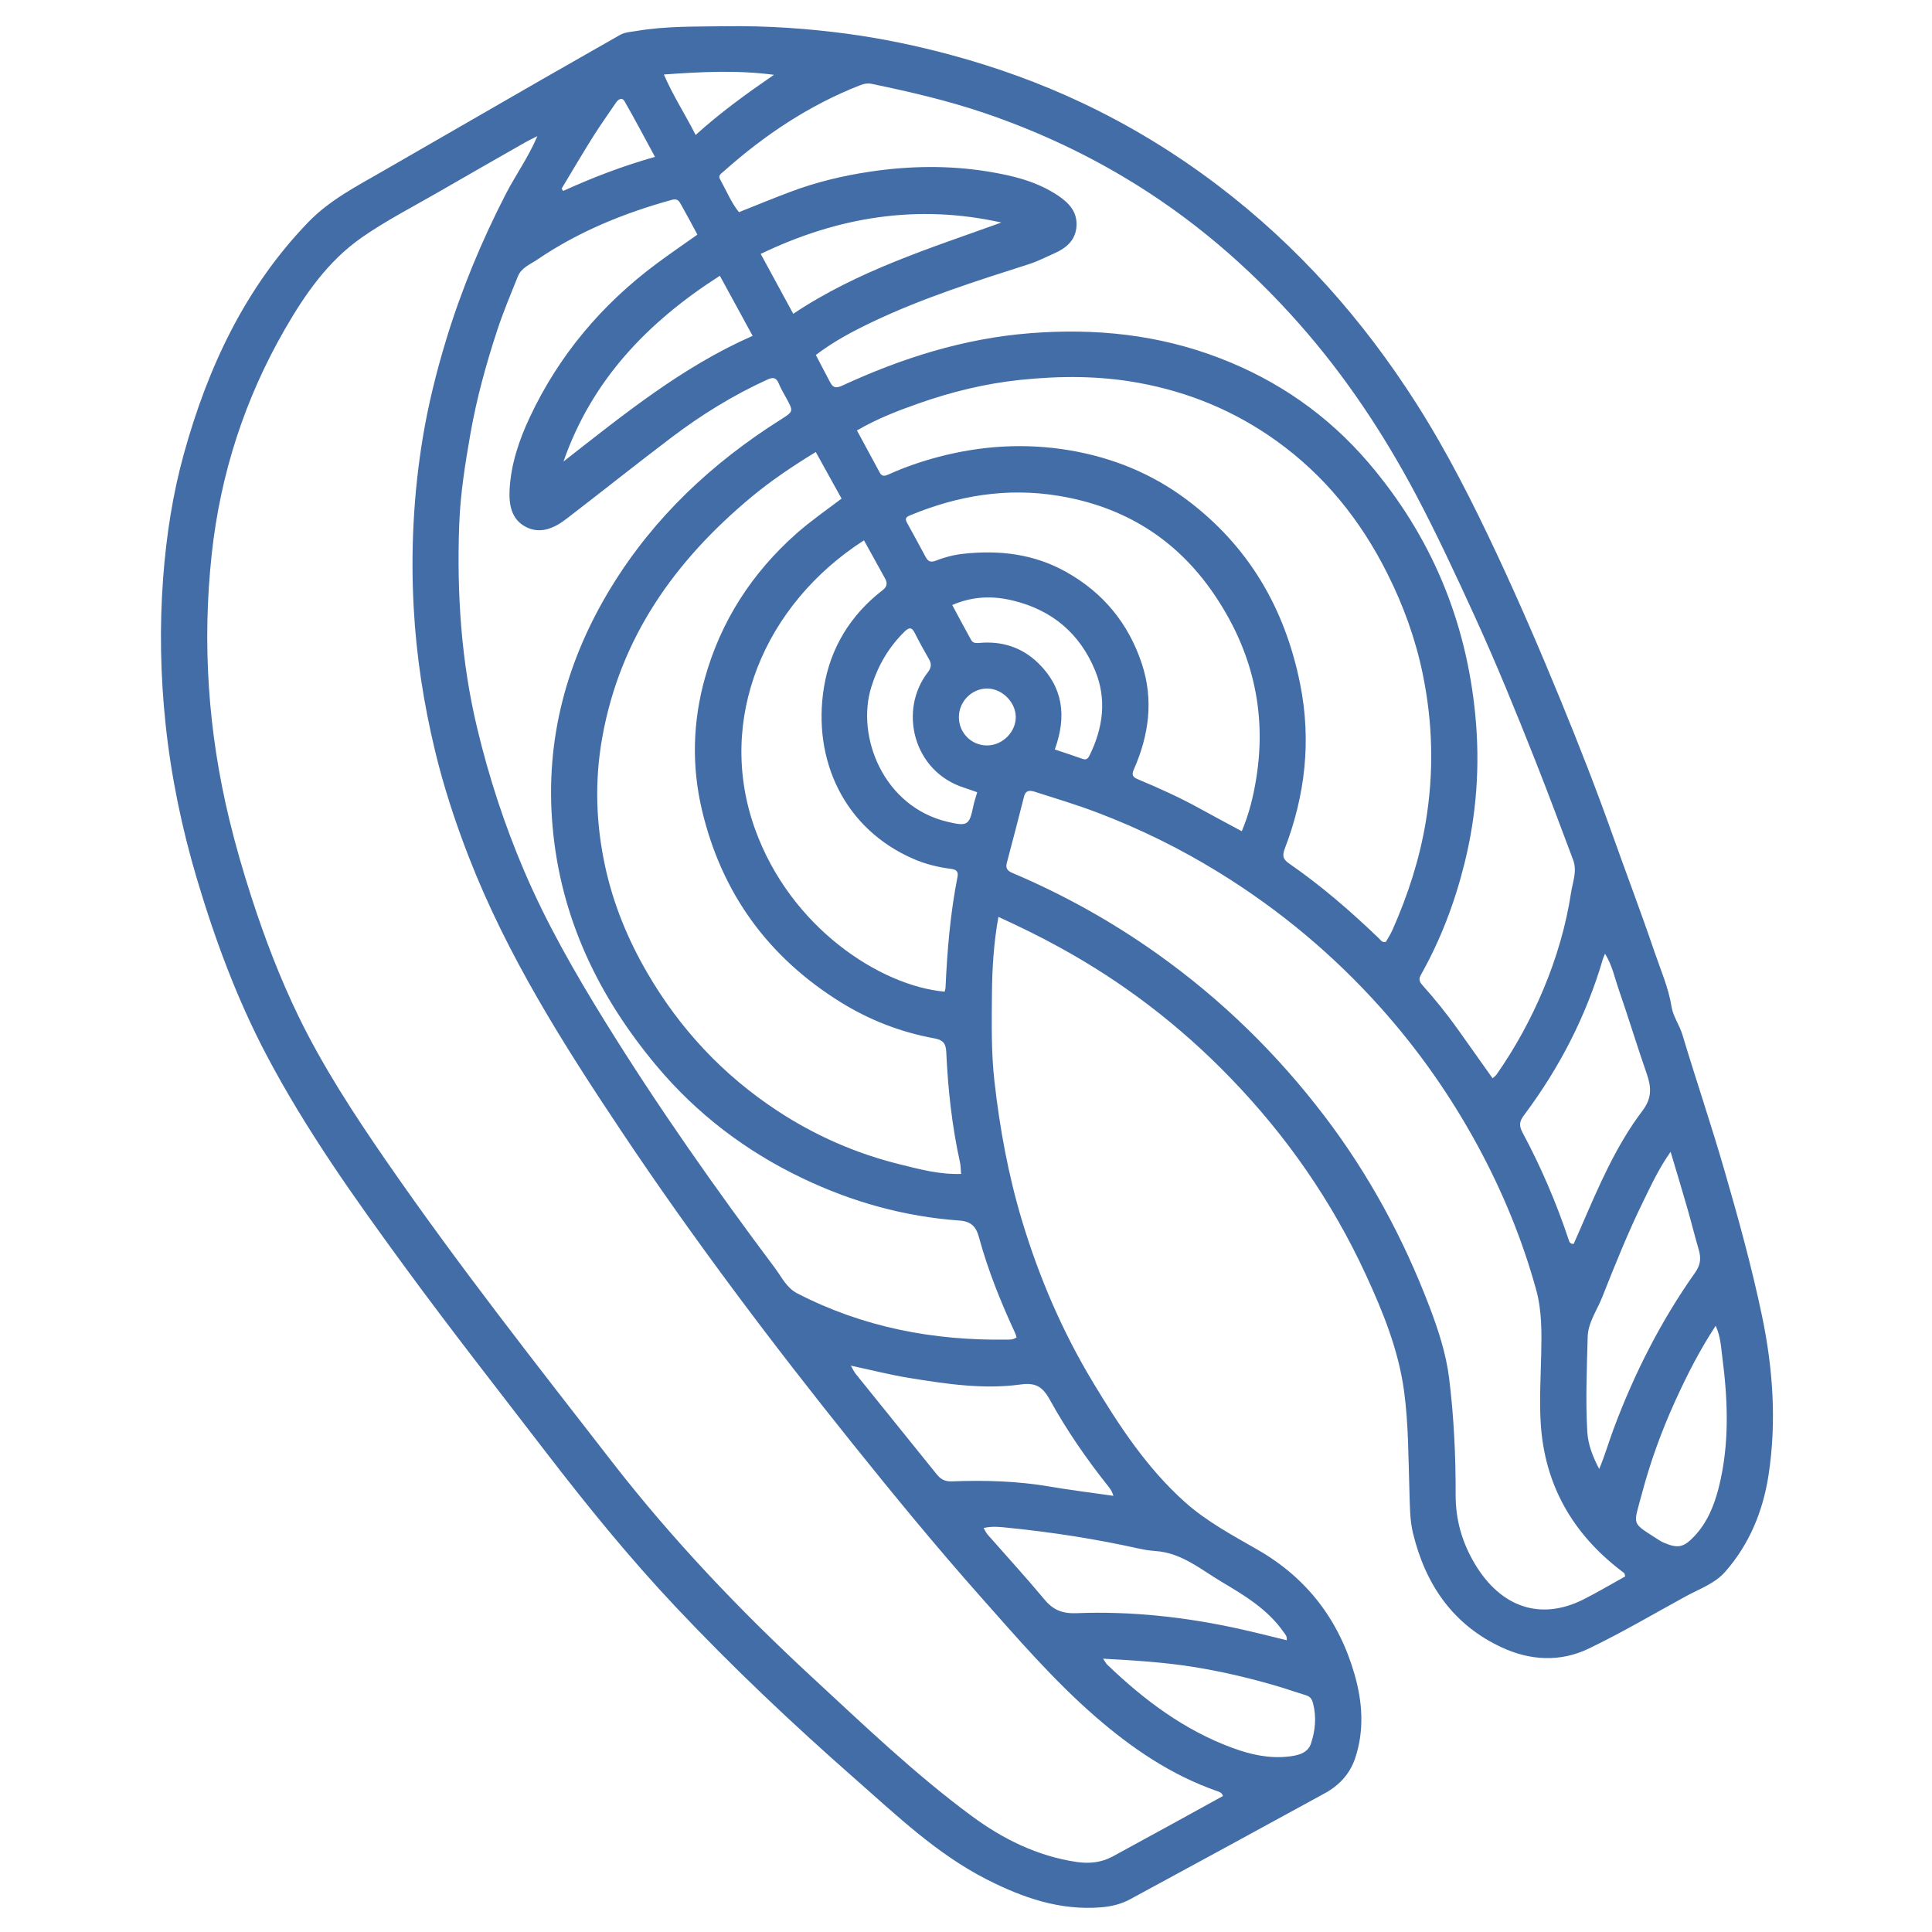 <?xml version="1.0" encoding="UTF-8"?>
<!-- Generator: Adobe Illustrator 27.8.0, SVG Export Plug-In . SVG Version: 6.00 Build 0)  -->
<svg xmlns="http://www.w3.org/2000/svg" xmlns:xlink="http://www.w3.org/1999/xlink" version="1.1" id="Ebene_1" x="0px" y="0px" viewBox="0 0 500 500" style="enable-background:new 0 0 500 500;" xml:space="preserve">
<style type="text/css">
	.st0{fill:#436DA7;}
</style>
<g>
	<path class="st0" d="M258.39,237.29c-1.23,6.79-1.62,13.41-1.68,20.04c-0.06,7.47-0.2,14.95,0.64,22.4   c1.37,12.25,3.58,24.31,7.14,36.15c4.43,14.71,10.44,28.7,18.35,41.83c6.77,11.24,13.97,22.25,23.87,31.08   c5.62,5.01,12.3,8.56,18.78,12.29c12.8,7.35,21,18.18,25.04,32.15c2.07,7.16,2.62,14.55,0.17,21.83c-1.37,4.06-4.14,7.02-7.88,9.06   c-16.77,9.16-33.54,18.33-50.35,27.41c-2.27,1.23-4.79,1.86-7.45,2.08c-10.72,0.89-20.35-2.48-29.68-7.23   c-12.9-6.58-23.24-16.51-33.96-25.93c-16.2-14.23-31.86-29.02-46.65-44.73c-11.87-12.61-22.78-26.02-33.33-39.75   c-12.23-15.92-24.63-31.72-36.5-47.92c-12.97-17.72-25.72-35.6-35.98-55.09c-7.65-14.55-13.32-29.92-18-45.64   c-3.87-13.02-6.62-26.33-8.06-39.83c-1.34-12.63-1.59-25.33-0.63-38.05c0.82-10.89,2.48-21.65,5.39-32.12   c6.2-22.31,15.81-42.89,32.15-59.81c5.56-5.76,12.57-9.33,19.36-13.25c13.76-7.93,27.52-15.87,41.29-23.79   c6.66-3.82,13.34-7.59,20-11.41c1.3-0.75,2.75-0.78,4.16-1.02c7.76-1.33,15.59-1.14,23.42-1.25c10.48-0.14,20.9,0.56,31.24,1.95   c9.16,1.23,18.22,3.14,27.16,5.56c11.53,3.13,22.73,7.17,33.52,12.26c12.54,5.91,24.33,13.11,35.39,21.52   c20.58,15.65,37.45,34.69,51.28,56.41c7.89,12.38,14.51,25.49,20.75,38.8c5.85,12.48,11.29,25.12,16.52,37.86   c4.79,11.66,9.38,23.41,13.6,35.29c3.54,9.96,7.3,19.83,10.7,29.84c1.61,4.73,3.65,9.31,4.45,14.35c0.39,2.42,2.03,4.63,2.79,7.13   c3.51,11.67,7.43,23.22,10.82,34.92c3.62,12.49,7.09,25.03,9.76,37.76c2.86,13.65,3.84,27.49,1.71,41.35   c-1.43,9.26-4.91,17.79-11.18,24.95c-2.75,3.14-6.7,4.45-10.22,6.38c-8.34,4.57-16.56,9.41-25.12,13.53   c-7.32,3.53-15.08,3.13-22.45-0.27c-12.72-5.87-19.82-16.34-23.04-29.59c-0.84-3.46-0.8-7.15-0.92-10.75   c-0.29-8.73-0.22-17.52-1.41-26.16c-1.45-10.54-5.43-20.37-9.89-30.02c-8.77-19-20.52-35.91-35.06-50.93   c-13.05-13.49-27.76-24.78-44.25-33.79C269.08,242.33,263.88,239.81,258.39,237.29z M139.07,35.23c-1.38,0.7-2.26,1.11-3.1,1.59   c-7.28,4.16-14.58,8.3-21.84,12.51c-6.87,3.98-14,7.61-20.5,12.13c-8.71,6.06-14.73,14.74-19.94,23.8   c-10.36,18-16.65,37.44-18.89,58.08c-2.51,23.11-0.95,46.01,4.51,68.61c1.66,6.88,3.63,13.67,5.82,20.42   c3.4,10.49,7.32,20.77,12.13,30.67c6.38,13.13,14.36,25.33,22.63,37.31c18.51,26.81,38.65,52.4,58.62,78.12   c15.57,20.05,33.04,38.38,51.66,55.6c13.37,12.36,26.52,24.98,41.19,35.83c8.12,6.01,17.05,10.45,27.22,11.97   c3.29,0.49,6.45,0.18,9.42-1.44c5.24-2.87,10.5-5.73,15.74-8.6c4.27-2.34,8.54-4.7,12.77-7.03c-0.33-0.94-0.99-1.08-1.57-1.28   c-11.83-4.14-21.99-11.05-31.36-19.18c-10.94-9.49-20.37-20.47-29.95-31.27c-11.36-12.82-22.24-26.05-32.96-39.42   c-21.06-26.25-41.3-53.09-59.99-81.09c-15.04-22.53-29.48-45.39-39.36-70.79c-3.51-9.03-6.52-18.23-8.77-27.62   c-2.9-12.07-4.8-24.32-5.48-36.76c-0.81-14.81-0.06-29.55,2.35-44.15c1.4-8.48,3.48-16.85,5.99-25.12   c3.99-13.12,9.2-25.7,15.47-37.87C133.4,45.34,136.67,40.86,139.07,35.23z M386.28,279.06c0.41-0.39,0.8-0.64,1.04-0.99   c4.87-6.98,8.93-14.4,12.2-22.25c3.32-7.97,5.75-16.21,7.06-24.75c0.43-2.8,1.63-5.62,0.56-8.49c-3.24-8.63-6.45-17.26-9.84-25.83   c-4.97-12.55-10.06-25.05-15.68-37.33c-4.84-10.57-9.73-21.11-15.17-31.39c-8.43-15.9-18.34-30.8-30.27-44.29   c-13.17-14.89-28.13-27.68-45.26-37.87c-11.47-6.83-23.53-12.33-36.18-16.63c-9.55-3.24-19.32-5.5-29.16-7.54   c-0.99-0.21-1.91-0.07-2.89,0.32c-13.22,5.16-24.82,12.9-35.36,22.3c-0.56,0.5-1.54,1.05-1.03,1.97c1.63,2.93,2.91,6.08,4.93,8.62   c4.56-1.81,8.85-3.58,13.2-5.22c6.74-2.55,13.74-4.23,20.83-5.28c10.11-1.5,20.32-1.66,30.42-0.02c6.36,1.04,12.69,2.55,18.19,6.26   c2.79,1.88,4.95,4.18,4.73,7.84c-0.22,3.69-2.63,5.69-5.73,7.07c-2.21,0.98-4.38,2.1-6.67,2.83c-13.64,4.36-27.3,8.69-40.27,14.85   c-5.13,2.44-10.15,5.08-14.79,8.63c1.27,2.42,2.44,4.7,3.65,6.96c0.71,1.33,1.32,1.82,3.13,0.99   c15.48-7.15,31.54-12.25,48.69-13.59c16.83-1.32,33.15,0.34,49,6.43c15.15,5.81,28.03,14.79,38.54,27.07   c16.18,18.92,25.36,40.84,27.69,65.65c1.21,12.85,0.29,25.51-2.82,38.03c-2.51,10.12-6.17,19.78-11.29,28.88   c-0.6,1.06-0.42,1.74,0.35,2.61c3.26,3.66,6.35,7.46,9.19,11.46C380.25,270.54,383.22,274.75,386.28,279.06z M263.09,346.11   c-0.14-0.44-0.22-0.78-0.36-1.09c-3.74-8.05-7.05-16.27-9.38-24.84c-0.76-2.78-2.04-4.09-5.12-4.31   c-14.19-1.02-27.71-4.8-40.53-10.93c-14.66-7-27.36-16.65-37.8-29.12c-15.06-17.99-24.83-38.31-26.9-61.99   c-1.97-22.47,3.64-43.09,15.33-62.11c11-17.9,25.97-31.92,43.67-43.1c3.38-2.14,3.39-2.11,1.5-5.58c-0.69-1.26-1.43-2.5-1.97-3.82   c-0.65-1.59-1.54-1.62-2.97-0.97c-8.82,4.03-17.02,9.09-24.73,14.93c-9.18,6.95-18.17,14.14-27.31,21.15   c-3.11,2.38-6.72,3.99-10.48,2.01c-3.66-1.92-4.36-5.69-4.16-9.55c0.34-6.66,2.46-12.91,5.24-18.83   c7.5-15.97,18.56-29.1,32.69-39.64c3.49-2.6,7.08-5.05,10.68-7.6c-1.45-2.68-2.82-5.28-4.26-7.83c-0.47-0.83-0.9-1.57-2.28-1.19   c-12.41,3.42-24.21,8.21-34.9,15.48c-1.81,1.23-4.11,2.08-5.01,4.32c-1.87,4.65-3.82,9.28-5.38,14.04   c-2.88,8.77-5.33,17.66-6.93,26.8c-1.37,7.81-2.61,15.63-2.89,23.55c-0.63,17.7,0.5,35.21,4.65,52.54   c3.03,12.68,7.05,24.98,12.15,36.93c5.8,13.6,13.15,26.41,20.91,38.95c13.62,22.01,28.51,43.17,44.02,63.88   c1.73,2.31,2.98,5.1,5.76,6.53c16.99,8.77,35.15,12.25,54.14,11.97C261.29,346.68,262.12,346.77,263.09,346.11z M420.59,407.98   c-0.12-0.47-0.1-0.7-0.21-0.81c-0.25-0.25-0.55-0.44-0.83-0.66c-12.64-9.67-19.86-22.35-20.82-38.29c-0.35-5.83,0-11.71,0.13-17.56   c0.13-5.69,0.21-11.41-1.31-16.91c-3.61-13.05-8.75-25.52-15.22-37.41c-6.93-12.74-15.2-24.55-24.88-35.4   c-12.27-13.75-26.23-25.41-41.9-35.09c-10.01-6.18-20.5-11.35-31.47-15.52c-5.27-2.01-10.68-3.63-16.05-5.35   c-1.18-0.38-2.53-0.72-3,1.14c-1.46,5.73-2.93,11.46-4.46,17.17c-0.4,1.48,0.21,2.11,1.47,2.64c13.2,5.6,25.64,12.53,37.35,20.84   c16.65,11.82,31.06,25.88,43.42,42.12c11.46,15.06,20.35,31.51,27.08,49.14c2.3,6.02,4.34,12.22,5.14,18.63   c1.24,10.01,1.72,20.11,1.69,30.2c-0.02,6.48,1.68,12.37,4.98,17.89c6.75,11.29,17.03,14.73,28.08,9.19   C413.45,412.09,417.03,409.95,420.59,407.98z M248.73,303.81c-0.11-1.21-0.09-2.11-0.28-2.98c-2.09-9.42-3.12-18.99-3.56-28.61   c-0.1-2.28-0.95-3.1-3.06-3.49c-8.62-1.57-16.71-4.69-24.15-9.29c-18.8-11.64-30.91-28.21-36.01-49.78   c-2.71-11.44-2.39-22.93,0.76-34.17c4.13-14.77,12.18-27.21,23.7-37.42c3.68-3.25,7.7-6.03,11.67-9.03   c-2.27-4.09-4.45-8.02-6.68-12.06c-6.06,3.71-11.61,7.44-16.75,11.72c-19.74,16.46-33.91,36.32-38.52,62.23   c-2.01,11.29-1.62,22.38,0.8,33.47c2.12,9.69,5.86,18.77,10.85,27.35c8.45,14.54,19.63,26.49,33.69,35.73   c9.81,6.44,20.43,11.09,31.81,13.88C238.03,302.61,243.08,303.99,248.73,303.81z M358.66,243.76c0.53-0.95,1.22-1.98,1.71-3.1   c3.97-8.95,6.97-18.15,8.6-27.88c2.16-12.89,1.85-25.65-0.77-38.37c-1.87-9.06-5-17.71-9.17-26.01   c-6.89-13.74-16.24-25.39-28.77-34.36c-10.7-7.66-22.53-12.57-35.53-14.95c-10.23-1.88-20.41-1.84-30.65-0.78   c-9.05,0.94-17.86,3.11-26.42,6.12c-5.36,1.89-10.69,3.94-15.88,6.97c2.03,3.75,3.97,7.34,5.91,10.93   c0.59,1.09,1.37,0.86,2.28,0.45c4.16-1.88,8.47-3.36,12.89-4.53c11.2-2.95,22.5-3.64,33.95-1.71c11.12,1.88,21.3,6.02,30.32,12.78   c16.04,12.03,25.44,28.17,29.35,47.72c2.93,14.62,1.31,28.8-3.98,42.59c-0.77,2.01-0.33,2.84,1.2,3.9   c8.32,5.76,15.94,12.38,23.23,19.38C357.39,243.38,357.69,243.97,358.66,243.76z M223.6,139.84   c-25.7,16.48-38.39,46.32-28.21,74.69c9.19,25.61,32.52,40.63,49.07,42.11c0.08-0.33,0.22-0.67,0.24-1.02   c0.44-9.62,1.23-19.21,3.1-28.68c0.29-1.46-0.37-1.91-1.69-2.08c-3.31-0.42-6.56-1.22-9.6-2.53   c-18.13-7.81-26.31-25.82-23.27-44.46c1.66-10.16,6.85-18.71,15.15-25.11c1.16-0.89,1.34-1.8,0.69-3   C227.29,146.51,225.49,143.26,223.6,139.84z M321.37,215.12c1.92-4.58,2.98-8.97,3.72-13.51c2.88-17.56-1.13-33.59-11.04-48.04   c-9.64-14.07-23.09-22.46-40.09-25.25c-13.4-2.2-26.07-0.07-38.44,5.05c-1.15,0.47-1.35,0.92-0.75,1.98   c1.62,2.89,3.16,5.81,4.74,8.72c0.62,1.14,1.23,1.61,2.75,1.01c2.23-0.89,4.65-1.5,7.03-1.76c9.29-1.01,18.26,0.01,26.6,4.68   c9.66,5.4,16.19,13.4,19.63,23.81c3.07,9.31,1.83,18.45-2.07,27.29c-0.64,1.45-0.35,2,1.07,2.59c5.44,2.28,10.82,4.7,15.98,7.56   C314,211.18,317.53,213.05,321.37,215.12z M407.27,321.92c0.63-1.44,1.3-2.96,1.96-4.48c4.52-10.41,8.96-20.91,15.86-30.01   c2.48-3.27,2.28-6.1,1.08-9.55c-2.53-7.27-4.76-14.64-7.28-21.91c-1.02-2.94-1.62-6.09-3.51-9.15c-0.33,0.81-0.49,1.13-0.58,1.46   c-4.3,14.65-11.17,28.01-20.3,40.21c-1.23,1.64-1.51,2.67-0.45,4.65c4.74,8.84,8.69,18.05,11.88,27.58   C406.15,321.35,406.24,321.95,407.27,321.92z M288.15,387.12c-0.3-0.99-0.69-1.65-1.2-2.3c-5.7-7.13-10.88-14.64-15.28-22.61   c-1.85-3.36-3.7-4.44-7.51-3.91c-9.73,1.34-19.4-0.16-28.99-1.71c-4.92-0.8-9.77-2.05-14.97-3.16c0.49,0.84,0.8,1.55,1.27,2.14   c6.99,8.69,14,17.35,20.99,26.03c1.02,1.26,2.12,1.84,3.88,1.78c8.47-0.33,16.91-0.1,25.3,1.34   C277.02,385.64,282.45,386.3,288.15,387.12z M254.55,395.44c0.46,0.77,0.66,1.28,1.01,1.67c4.94,5.62,10,11.14,14.79,16.89   c2.26,2.71,4.66,3.63,8.23,3.49c14.26-0.56,28.36,1,42.29,4.09c4.05,0.9,8.08,1.93,12.13,2.91c0.16-1.06-0.41-1.54-0.82-2.13   c-4.1-5.89-10.11-9.46-16.07-13.01c-5.39-3.21-10.32-7.47-17.02-7.94c-1.43-0.1-2.86-0.31-4.26-0.62   c-11.15-2.49-22.41-4.24-33.77-5.39C259.06,395.21,256.99,394.89,254.55,395.44z M432.35,298.08c-3.05,4.36-4.94,8.47-6.93,12.52   c-4.02,8.18-7.42,16.64-10.77,25.11c-1.34,3.39-3.67,6.61-3.76,10.25c-0.21,8.19-0.57,16.39-0.1,24.58   c0.2,3.42,1.46,6.52,3.08,9.63c1.46-3.45,2.46-6.96,3.73-10.37c5.36-14.36,12.25-27.95,21.11-40.47c1.46-2.06,1.54-3.82,0.9-5.99   c-1.03-3.53-1.91-7.1-2.92-10.62C435.37,308.1,433.96,303.49,432.35,298.08z M285.47,429.27c0.64,0.93,0.79,1.26,1.03,1.49   c9.54,9.17,19.97,17.02,32.53,21.62c4.58,1.68,9.31,2.76,14.26,2.23c2.48-0.26,5.15-0.82,5.99-3.39c1.1-3.32,1.46-6.84,0.54-10.38   c-0.28-1.06-0.7-1.76-1.79-2.09c-2.06-0.62-4.08-1.34-6.13-1.97c-7.64-2.32-15.39-4.16-23.29-5.42   C301.17,430.19,293.68,429.71,285.47,429.27z M444.01,343.11c-4.27,6.52-7.5,12.95-10.49,19.51c-3.52,7.75-6.42,15.72-8.6,23.95   c-2.27,8.57-2.91,7.23,4.53,12.07c0.38,0.24,0.78,0.46,1.19,0.63c3.61,1.52,5.1,1.22,7.84-1.68c3.36-3.55,5.15-7.97,6.32-12.58   c2.85-11.26,2.39-22.68,0.9-34.06C445.38,348.51,445.29,345.89,444.01,343.11z M145.83,119.44c15.48-12.08,30.64-24.48,48.95-32.52   c-2.9-5.31-5.6-10.27-8.48-15.55C167.61,83.33,153.18,98.35,145.83,119.44z M205.29,81.21c16.73-11.17,35.45-16.97,53.86-23.62   c-21.76-4.85-42.3-1.48-62.28,8.12C199.74,71,202.41,75.91,205.29,81.21z M252.9,205.03c-1.29-0.45-2.3-0.82-3.32-1.15   c-13.29-4.18-17.08-20.07-9.46-29.89c0.87-1.12,1.04-2.14,0.31-3.39c-1.29-2.24-2.55-4.5-3.7-6.81c-0.79-1.59-1.54-1.39-2.64-0.32   c-4.09,4.01-6.83,8.71-8.57,14.24c-4.05,12.83,3.07,31.05,19.72,34.98c5.11,1.21,5.64,0.93,6.66-4.1   C252.14,207.46,252.53,206.36,252.9,205.03z M272.98,193.96c2.52,0.85,4.89,1.62,7.23,2.45c1.09,0.39,1.47-0.3,1.84-1.05   c3.44-7.1,4.43-14.42,1.35-21.87c-3.96-9.57-11.1-15.57-21.15-18.04c-5.24-1.29-10.43-1.2-15.81,1.13c1.69,3.14,3.26,6.13,4.9,9.07   c0.43,0.77,1.21,0.83,2.12,0.74c5.83-0.53,11.01,1.12,15.22,5.21C275.13,177.87,276.11,185.35,272.98,193.96z M180.03,34.93   c6.56-5.93,13.32-10.79,20.27-15.57c-9.41-1.24-18.71-0.79-28.49-0.08C174.22,24.87,177.31,29.53,180.03,34.93z M169.51,40.6   c-2.67-4.92-5.18-9.69-7.86-14.36c-0.7-1.21-1.67-0.53-2.31,0.43c-1.97,2.92-4.02,5.78-5.89,8.75c-2.77,4.42-5.41,8.92-8.1,13.39   c0.13,0.2,0.26,0.4,0.39,0.61C153.32,45.98,161.07,42.98,169.51,40.6z M255.52,192.92c3.93-0.03,7.38-3.48,7.36-7.36   c-0.02-3.86-3.55-7.37-7.42-7.37c-3.98,0-7.31,3.38-7.3,7.42C248.17,189.71,251.44,192.96,255.52,192.92z"></path>
</g>
</svg>
